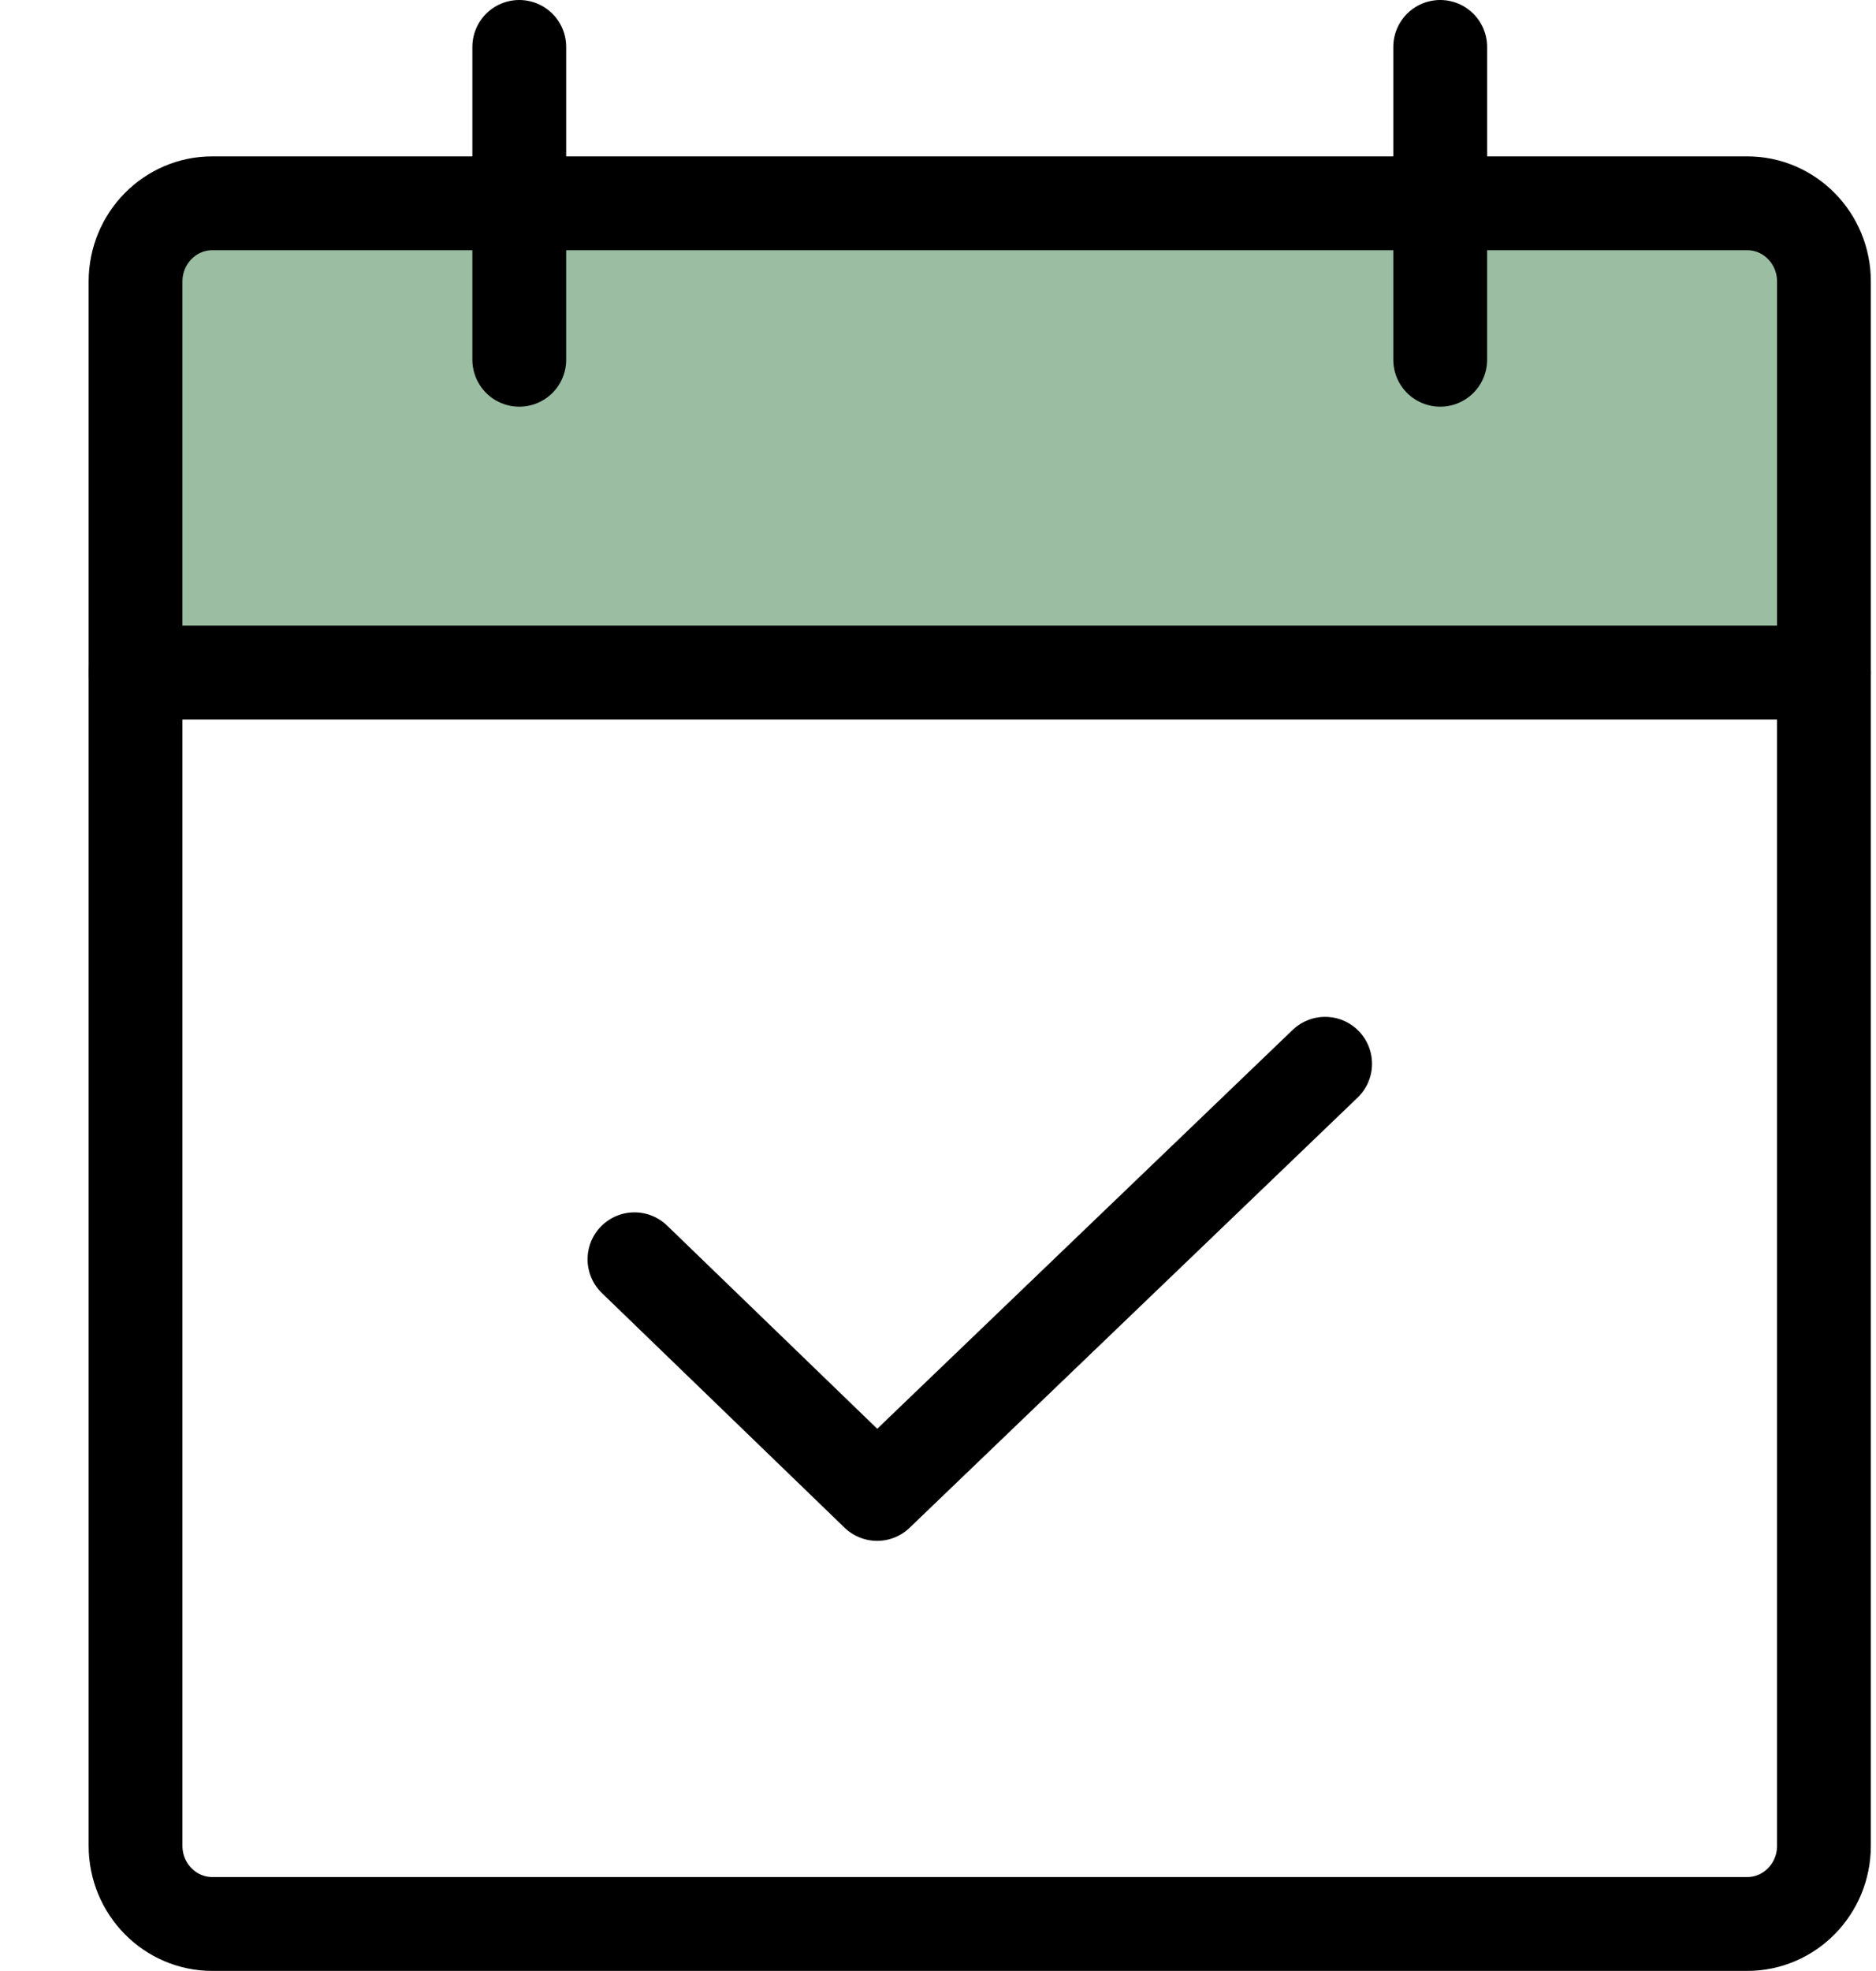 <svg width="20" height="21" viewBox="0 0 20 21" fill="none" xmlns="http://www.w3.org/2000/svg">
<path d="M1.445 7.166H19.445V2.999C19.445 2.778 19.359 2.566 19.206 2.41C19.052 2.254 18.844 2.166 18.627 2.166H2.263C2.046 2.166 1.838 2.254 1.685 2.41C1.532 2.566 1.445 2.778 1.445 2.999V7.166Z" fill="#9BBEA2"/>
<path d="M18.627 2.166H2.263C1.812 2.166 1.445 2.539 1.445 2.999V19.666C1.445 20.126 1.812 20.499 2.263 20.499H18.627C19.079 20.499 19.445 20.126 19.445 19.666V2.999C19.445 2.539 19.079 2.166 18.627 2.166Z" stroke="black" stroke-linecap="round" stroke-linejoin="round"/>
<path d="M15.354 0.5V3.833" stroke="black" stroke-linecap="round" stroke-linejoin="round"/>
<path d="M5.536 0.5V3.833" stroke="black" stroke-linecap="round" stroke-linejoin="round"/>
<path d="M1.445 7.166H19.445" stroke="black" stroke-linecap="round" stroke-linejoin="round"/>
<path d="M14.127 11.334L9.351 15.917L6.764 13.417" stroke="black" stroke-linecap="round" stroke-linejoin="round"/>
</svg>
